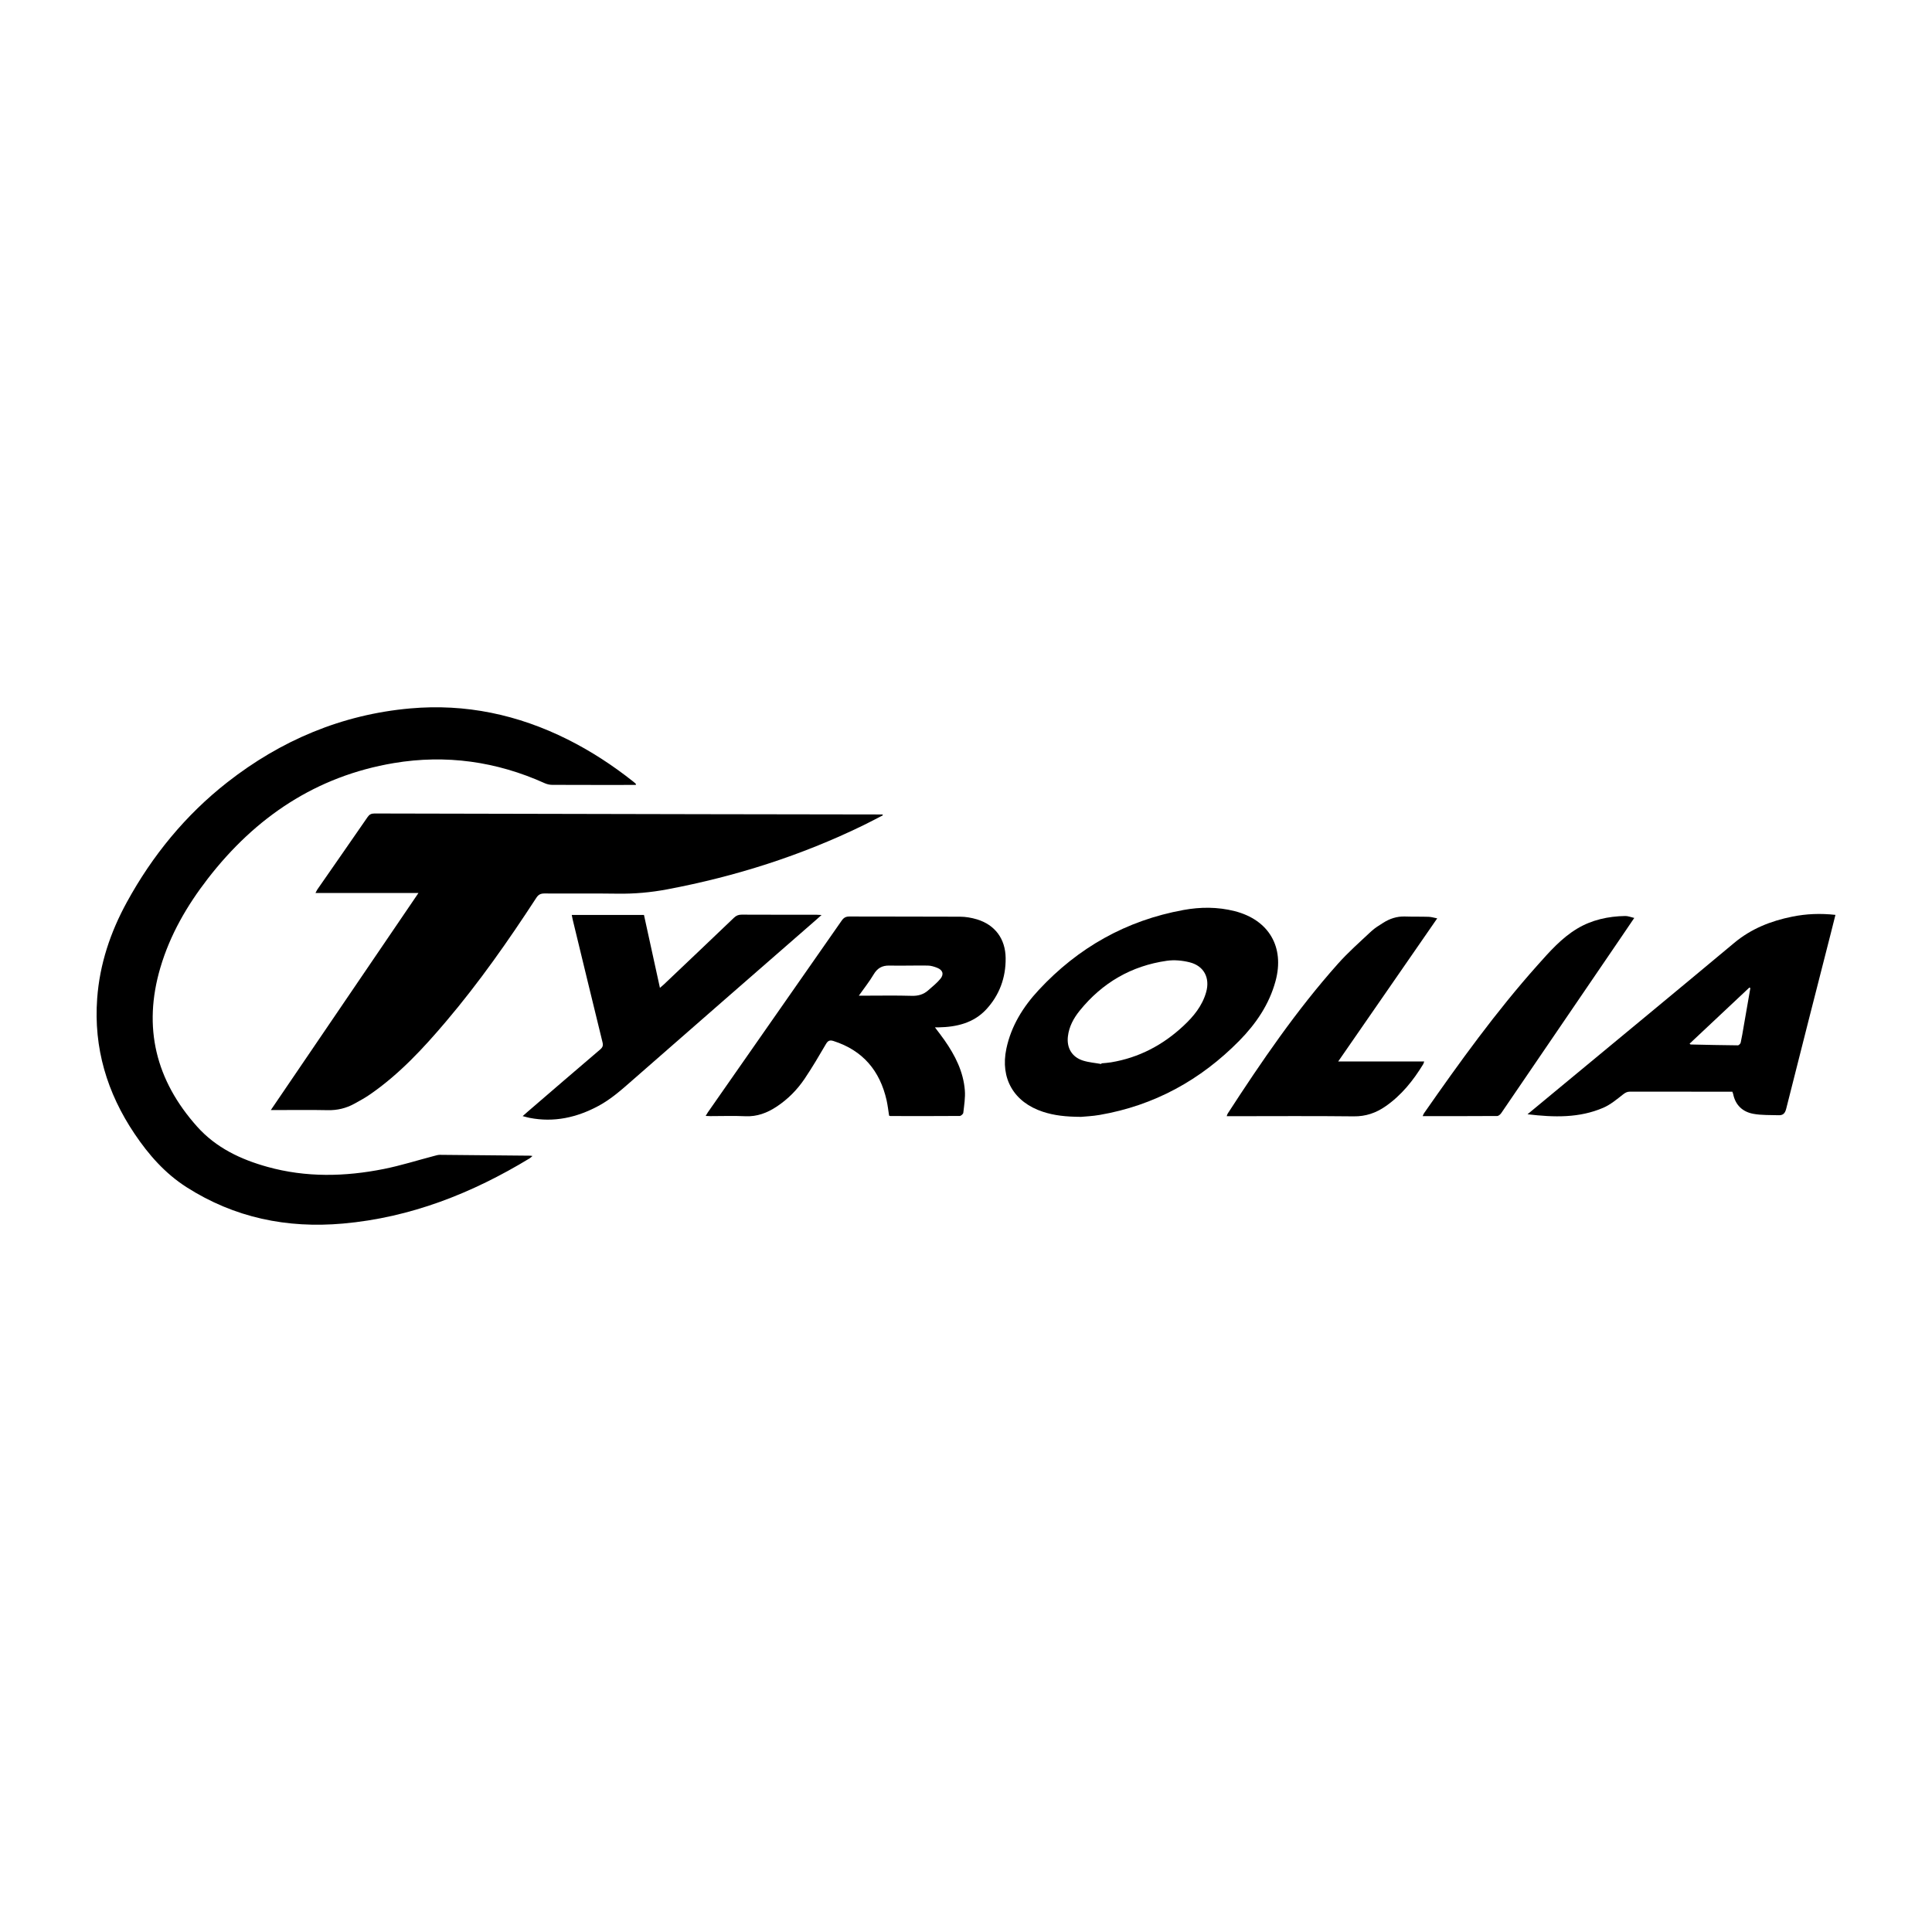 <svg xmlns="http://www.w3.org/2000/svg" id="Layer_2" viewBox="0 0 500 500"><defs><style>.cls-1{fill:none;}</style></defs><g id="Layer_1-2"><path d="M228.47,211.01c-1.66.85-3.31,1.73-4.99,2.55-16.16,7.87-33.13,13.27-50.79,16.6-4.29.81-8.58,1.19-12.95,1.12-6.27-.1-12.55,0-18.83-.05-.98,0-1.57.28-2.11,1.12-7.22,11.08-14.8,21.91-23.37,32.01-5.9,6.96-12.08,13.63-19.65,18.86-1.3.9-2.7,1.67-4.09,2.43-2.13,1.17-4.39,1.71-6.85,1.66-4.42-.09-8.85-.03-13.27-.03h-1.48c12.76-18.77,25.4-37.36,38.21-56.18h-26.65c.24-.45.35-.72.51-.95,4.33-6.24,8.67-12.46,12.98-18.71.46-.67.96-.91,1.77-.91,28.5.08,57.01.13,85.51.18,15.01.03,30.02.05,45.02.07.33,0,.65,0,.98,0,.02.08.04.15.05.23Z"></path><path d="M164.57,203.14c-.38,0-.74,0-1.1,0-6.84,0-13.69.01-20.53-.02-.65,0-1.35-.15-1.95-.42-12.51-5.65-25.59-7.48-39.09-5.21-20.06,3.38-35.79,13.97-48.1,29.88-5.4,6.98-9.79,14.54-12.3,23.06-4.56,15.47-1.2,29.14,9.5,41.12,4.92,5.51,11.29,8.51,18.23,10.44,9.97,2.77,20.06,2.55,30.11.54,4.4-.88,8.7-2.25,13.04-3.38.47-.12.96-.28,1.43-.28,7.82.06,15.65.14,23.47.22.11,0,.22.03.52.08-.3.25-.48.46-.7.59-14.92,9.06-30.83,15.35-48.36,16.9-14.47,1.28-28.03-1.49-40.42-9.39-5.61-3.58-9.85-8.42-13.5-13.85-7.12-10.59-10.61-22.21-9.67-35.02.65-8.89,3.42-17.15,7.68-24.92,6.59-12.04,15.18-22.54,25.96-30.99,13.87-10.87,29.65-17.57,47.37-19.15,14.34-1.28,27.89,1.61,40.73,8.02,6.04,3.02,11.66,6.69,16.95,10.88.24.19.47.38.69.58.04.04.02.14.04.32Z"></path><path d="M182.62,288.81c.24-.39.4-.68.58-.95,11.55-16.53,23.1-33.06,34.63-49.61.54-.77,1.08-1.06,2.02-1.06,9.52.04,19.05,0,28.57.05,1.49,0,3.02.27,4.45.7,4.65,1.43,7.33,5.03,7.39,9.99.06,5.07-1.6,9.63-5.06,13.34-3.26,3.49-7.63,4.52-12.27,4.61-.28,0-.57,0-.97,0,.87,1.16,1.71,2.22,2.48,3.33,2.74,3.92,4.88,8.12,5.26,12.96.15,1.92-.18,3.9-.4,5.83-.04.31-.6.81-.93.81-5.97.05-11.94.03-17.91.02-.1,0-.21-.06-.36-.1-.21-1.33-.36-2.68-.65-3.99-1.73-7.63-6.14-12.89-13.72-15.32-.96-.31-1.45-.12-1.97.77-1.77,3.03-3.55,6.06-5.51,8.97-1.93,2.87-4.35,5.32-7.26,7.24-2.44,1.61-5.05,2.62-8.08,2.48-3.02-.14-6.05-.03-9.07-.03-.36,0-.72-.03-1.22-.05ZM222.26,257.68h1.46c4.08,0,8.15-.08,12.22.04,1.66.05,3.05-.34,4.25-1.4,1.1-.97,2.27-1.89,3.19-3.01.98-1.2.59-2.29-.86-2.85-.76-.3-1.6-.56-2.41-.57-3.31-.05-6.63.07-9.94,0-1.89-.04-3.13.68-4.09,2.32-1.08,1.83-2.43,3.5-3.82,5.48Z"></path><path d="M279.69,289.04c-3.89-.02-6.88-.36-9.78-1.31-7.53-2.47-11.1-8.63-9.46-16.35,1.25-5.91,4.36-10.86,8.39-15.19,10.19-10.96,22.63-17.98,37.41-20.68,4.42-.81,8.87-.83,13.28.29,8.86,2.26,12.98,9.3,10.57,18.13-1.64,6.04-5.07,11.04-9.38,15.42-10.01,10.16-21.98,16.75-36.12,19.19-1.89.33-3.83.4-4.91.51ZM285.02,275.38c.01-.06.03-.12.04-.19.83-.08,1.66-.12,2.48-.26,7.22-1.2,13.42-4.47,18.74-9.44,2.62-2.44,4.87-5.18,5.87-8.72,1.04-3.68-.55-6.78-4.25-7.72-1.9-.48-4-.68-5.93-.4-9.18,1.31-16.7,5.69-22.53,12.89-1.58,1.95-2.78,4.14-3.07,6.71-.34,2.97,1.06,5.33,3.91,6.23,1.53.48,3.16.6,4.75.89Z"></path><path d="M395.32,288.37c3.04-2.52,5.79-4.8,8.56-7.09,14.98-12.41,30-24.79,44.93-37.26,4.41-3.68,9.49-5.68,15-6.79,3.64-.74,7.33-.89,11.2-.46-.42,1.65-.81,3.21-1.2,4.77-3.86,15.14-7.74,30.27-11.55,45.43-.3,1.18-.83,1.69-1.95,1.65-2.18-.08-4.4.03-6.52-.36-2.78-.5-4.66-2.23-5.25-5.13-.04-.18-.13-.35-.21-.6-.37,0-.75,0-1.12,0-8.47,0-16.93,0-25.4-.01-.72,0-1.19.27-1.77.72-1.62,1.27-3.26,2.65-5.12,3.45-6.2,2.67-12.71,2.5-19.59,1.68ZM452.99,255.7c-.09-.04-.17-.08-.26-.12-5.15,4.83-10.3,9.67-15.46,14.52.15.13.21.21.26.21,4.07.09,8.15.19,12.23.22.25,0,.67-.42.73-.7.31-1.36.52-2.74.76-4.11.58-3.34,1.16-6.67,1.74-10.01Z"></path><path d="M147.97,236.79h18.69c1.37,6.23,2.73,12.45,4.13,18.87.41-.36.72-.61,1.01-.88,6.06-5.75,12.12-11.5,18.15-17.27.59-.57,1.18-.8,2-.8,6.43.03,12.85.02,19.28.02.36,0,.72.04,1.39.07-.61.55-1.02.91-1.43,1.27-15.83,13.81-31.68,27.61-47.48,41.46-2.79,2.45-5.54,4.91-8.83,6.68-5.6,3.01-11.5,4.33-17.83,3.09-.54-.11-1.07-.27-1.79-.45.52-.46.88-.78,1.25-1.1,6.27-5.4,12.54-10.8,18.84-16.17.64-.55.78-1.03.58-1.84-2.6-10.59-5.16-21.2-7.73-31.8-.09-.35-.14-.71-.23-1.15Z"></path><path d="M371.96,237.66c-8.61,12.44-17.04,24.63-25.64,37.05h22.26c-.13.36-.16.54-.25.69-2.58,4.23-5.63,8.05-9.74,10.9-2.47,1.72-5.13,2.65-8.25,2.61-10.47-.12-20.94-.04-31.41-.04-.45,0-.89,0-1.46,0,.11-.3.15-.51.26-.68,8.74-13.47,17.79-26.73,28.5-38.74,2.68-3.01,5.72-5.69,8.67-8.45.9-.84,1.99-1.49,3.04-2.16,1.72-1.1,3.59-1.72,5.68-1.65,2.04.07,4.08.01,6.12.08.72.02,1.43.26,2.2.4Z"></path><path d="M422.94,237.57c-1.29,1.9-2.43,3.59-3.57,5.26-10.27,15.07-20.54,30.14-30.82,45.2-.24.36-.71.79-1.08.79-6.38.05-12.77.03-19.28.03.14-.31.21-.56.35-.75,9.2-13.2,18.61-26.25,29.34-38.28,3.12-3.5,6.24-7.06,10.29-9.49,3.78-2.27,8.04-3.2,12.45-3.27.71-.01,1.42.3,2.32.5Z"></path><rect class="cls-1" width="500" height="500"></rect></g></svg>